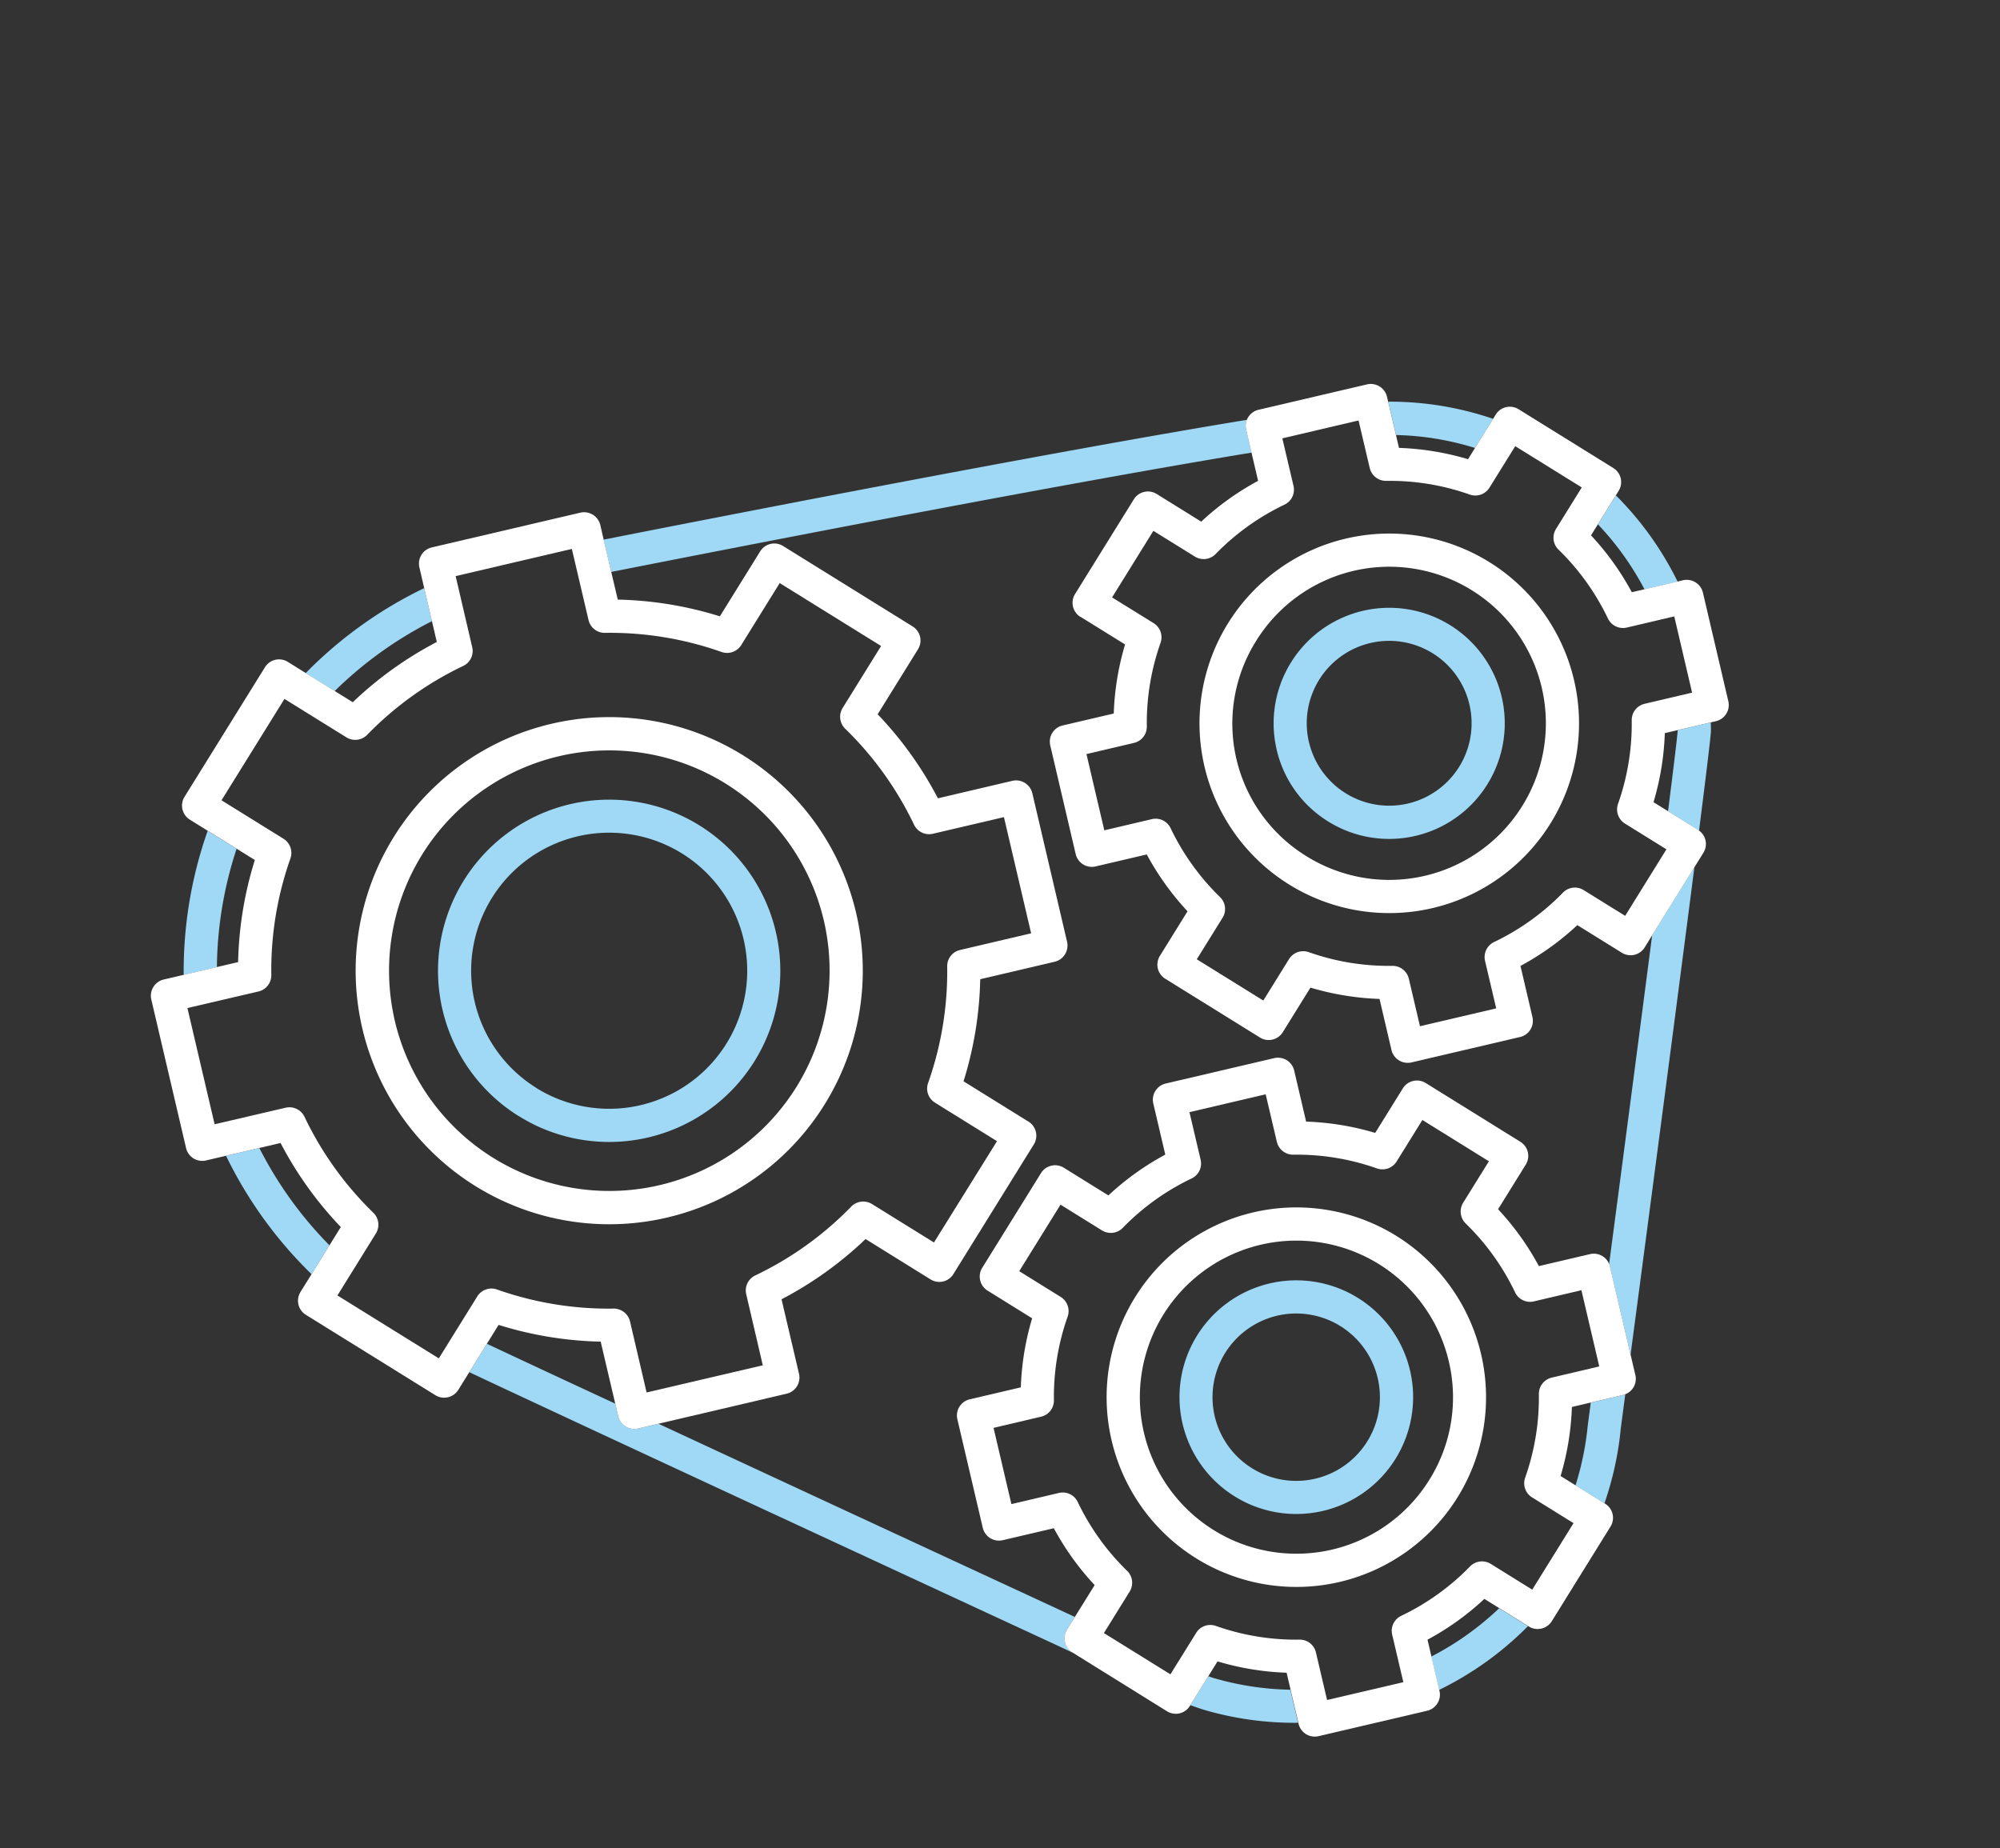 <svg xmlns="http://www.w3.org/2000/svg" width="119.847" height="110.757" viewBox="0 0 119.847 110.757">
  <rect x="0" y="0" width="119.847" height="110.757" fill="#333333" stroke="none"/>
  <g id="Group_42584" data-name="Group 42584" transform="translate(-2060.265 -1990.189) rotate(25)">
    <path id="Path_33209" data-name="Path 33209" d="M2808.457,995.638l-1.317,0c-13.338.033-24.426.056-32.155.056-2.486,0-4.614,0-6.367-.008l.237-1.987c2.341.006,5.266.007,8.487,0l.473.6a1,1,0,0,0,1.4.168l.981-.771c9.372-.009,20.4-.035,26.943-.052h.566l-.105.882a.992.992,0,0,0,.86,1.1Zm21.839-26.7.417,1.324c.135.382.259.776.368,1.175a17.57,17.57,0,0,1,.482,2.384l2.027.242a19.659,19.659,0,0,0-.595-3.167c-.123-.444-.26-.878-.4-1.265-.186-.591-.4-1.27-.636-2.021a1,1,0,0,1-.109.105Zm-42.479-43-.872-1.11a.984.984,0,0,1-.21-.558c-9.27,6.33-23.977,17.006-31.906,22.8l1.229,1.564C2763.98,942.842,2778.586,932.24,2787.818,925.933Zm-45.093,47.215-2.024-.242a25.325,25.325,0,0,0,2.347,8.434l1.607-1.263A23.341,23.341,0,0,1,2742.725,973.148Zm4.85-17.308-1.26-1.6a25.412,25.412,0,0,0-4.285,7.618l2.029.244A23.35,23.35,0,0,1,2747.575,955.84Zm80.493,30.925,1.267,1.613a19.531,19.531,0,0,0,3.212-5.714l-2.018-.242A17.578,17.578,0,0,1,2828.068,986.766Zm-.284-25.815a.975.975,0,0,1,.109.113l3.354,4.266c-2.417-7.686-6.317-20.061-8.883-28.1l-.571,4.763C2823.479,947.308,2825.579,953.953,2827.783,960.95Zm-9.793-30.733c.106.255.659,1.943,1.527,4.647l2.1.251c.027,0,.05.012.075.017-1.039-3.242-1.753-5.426-1.878-5.712-.07-.159-.15-.311-.224-.467C2819.588,928.953,2817.988,930.211,2817.99,930.217Zm-5.374-6.809,1.605-1.262a19.374,19.374,0,0,0-5.537-3.12l-.243,2.026A17.433,17.433,0,0,1,2812.616,923.408Zm-12.782-3.386.245-2.044a19.174,19.174,0,0,0-6.133,1.724l1.269,1.614A17.245,17.245,0,0,1,2799.834,920.023Zm16.982,73.419c-.121.017-.243.023-.363.039l-.243,2.026c.3-.032.6-.054.9-.1a19.319,19.319,0,0,0,5.4-1.673l-1.259-1.6A17.408,17.408,0,0,1,2816.816,993.442Zm-65.281-4.617-1.609,1.265a25.323,25.323,0,0,0,7.643,4.265l.243-2.021A23.313,23.313,0,0,1,2751.535,988.825Zm13.294-8.3a10.256,10.256,0,1,1,1.226.073A10.19,10.19,0,0,1,2764.829,980.524Zm.237-1.974a8.272,8.272,0,1,0-5.519-3.1A8.285,8.285,0,0,0,2765.066,978.55ZM2796.7,941.43a6.925,6.925,0,1,1,5.459,2.648,7.129,7.129,0,0,1-.838-.05A6.879,6.879,0,0,1,2796.7,941.43Zm1.563-1.228a4.938,4.938,0,1,0,4.469-7.956,5.139,5.139,0,0,0-.6-.035,4.938,4.938,0,0,0-3.872,7.991Zm22.853,36.73a7,7,0,0,1-6.935,6.168,7.1,7.1,0,0,1-.848-.051,7,7,0,1,1,7.783-6.117Zm-6.355-5.808a4.961,4.961,0,0,0-.6-.036,5.015,5.015,0,1,0,.6.036Z" transform="translate(-0.057 -0.031)" fill="#9fd9f6"/>
    <g id="Group_42583" data-name="Group 42583" transform="translate(2738.522 916.776)">
      <path id="Path_33210" data-name="Path 33210" d="M2783.777,939.153l3.121.373a16.384,16.384,0,0,0,1.134,4.037l-2.472,1.943a.994.994,0,0,0-.167,1.4l4.129,5.252a.994.994,0,0,0,1.4.167l2.472-1.944a16.353,16.353,0,0,0,3.654,2.055l-.373,3.121a.994.994,0,0,0,.869,1.106l6.633.794a.964.964,0,0,0,.119.008.995.995,0,0,0,.987-.877l.373-3.12a16.412,16.412,0,0,0,4.038-1.135l1.943,2.472a1,1,0,0,0,1.4.167l5.252-4.129a.993.993,0,0,0,.167-1.4l-1.943-2.472a16.316,16.316,0,0,0,2.055-3.656l3.122.374a.994.994,0,0,0,1.1-.869l.1-.857.571-4.763.121-1.012a.992.992,0,0,0-.793-1.089c-.025,0-.048-.014-.075-.016l-2.1-.251-1.023-.123a16.4,16.4,0,0,0-1.134-4.036l.628-.494,1.6-1.258.244-.191a.995.995,0,0,0,.167-1.4l-4.128-5.252a1,1,0,0,0-1.4-.166l-.253.2-1.606,1.262-.613.482a16.379,16.379,0,0,0-3.655-2.055l.093-.783.243-2.026.037-.313a.993.993,0,0,0-.869-1.1l-6.633-.794a.994.994,0,0,0-1.105.869l-.035.3-.246,2.044-.094.781a16.431,16.431,0,0,0-4.037,1.135l-.488-.621-1.269-1.614-.186-.237a1,1,0,0,0-1.4-.168l-5.251,4.128a1,1,0,0,0-.377.838.987.987,0,0,0,.211.558l.872,1.11,1.072,1.363a16.3,16.3,0,0,0-2.055,3.656l-3.121-.374a.994.994,0,0,0-1.105.869l-.794,6.632a.995.995,0,0,0,.869,1.106Zm1.781-6.514,2.909.347a1,1,0,0,0,1.057-.659,14.4,14.4,0,0,1,2.492-4.432.994.994,0,0,0,.014-1.246l-1.811-2.3,3.687-2.9,1.812,2.3a1,1,0,0,0,1.214.282,14.36,14.36,0,0,1,4.894-1.375,1,1,0,0,0,.891-.872l.349-2.908,4.658.557-.348,2.909a.992.992,0,0,0,.66,1.057,14.428,14.428,0,0,1,4.431,2.492,1,1,0,0,0,1.246.015l2.3-1.812,2.9,3.689-2.3,1.811a1,1,0,0,0-.281,1.215,14.4,14.4,0,0,1,1.375,4.894,1,1,0,0,0,.872.891l2.908.348-.557,4.658-2.909-.347a.994.994,0,0,0-1.057.66,14.433,14.433,0,0,1-2.492,4.432,1,1,0,0,0-.014,1.246l1.812,2.3-3.688,2.9-1.81-2.3a1,1,0,0,0-1.215-.281,14.36,14.36,0,0,1-4.894,1.375,1,1,0,0,0-.892.872l-.348,2.907-4.658-.557.349-2.908a.993.993,0,0,0-.66-1.058,14.431,14.431,0,0,1-4.432-2.492.993.993,0,0,0-1.245-.015l-2.3,1.812-2.9-3.689,2.3-1.811a1,1,0,0,0,.281-1.215,14.38,14.38,0,0,1-1.375-4.895,1,1,0,0,0-.872-.891L2785,937.3Z" transform="translate(-2739.673 -916.776)" fill="#fff"/>
      <path id="Path_33211" data-name="Path 33211" d="M2802.13,948.648a11.371,11.371,0,0,0,2.705-22.581,11.371,11.371,0,0,0-2.705,22.581Zm-7.964-12.406a9.383,9.383,0,1,1,8.2,10.431A9.326,9.326,0,0,1,2794.166,936.243Z" transform="translate(-2739.912 -917.015)" fill="#fff"/>
      <path id="Path_33212" data-name="Path 33212" d="M2817.176,966.054a11.371,11.371,0,1,0,9.938,12.643A11.386,11.386,0,0,0,2817.176,966.054Zm7.963,12.406a9.381,9.381,0,1,1-1.939-6.914A9.317,9.317,0,0,1,2825.139,978.459Z" transform="translate(-2740.233 -918.053)" fill="#fff"/>
      <path id="Path_33213" data-name="Path 33213" d="M2835.051,975.071l-.045-.006-2.027-.243-1.049-.126a16.366,16.366,0,0,0-1.134-4.036l.916-.72,1.556-1.223a1.013,1.013,0,0,0,.109-.105.986.986,0,0,0,.058-1.292l-.774-.985-3.354-4.266a.995.995,0,0,0-1.4-.168l-2.472,1.944a16.355,16.355,0,0,0-3.656-2.056l.374-3.12a.992.992,0,0,0-.869-1.106l-6.632-.795a1,1,0,0,0-.733.206.986.986,0,0,0-.373.663l-.374,3.12a16.363,16.363,0,0,0-4.037,1.135l-1.943-2.472a1,1,0,0,0-.663-.373,1.024,1.024,0,0,0-.733.205l-5.251,4.128a.994.994,0,0,0-.167,1.4l1.944,2.472a16.363,16.363,0,0,0-2.056,3.656l-3.12-.374a.993.993,0,0,0-1.105.868l-.794,6.632a.994.994,0,0,0,.869,1.105l3.121.374a16.312,16.312,0,0,0,1.134,4.036l-2.472,1.945a.993.993,0,0,0-.167,1.395l4.128,5.251a1,1,0,0,0,1.4.168l2.472-1.943a16.314,16.314,0,0,0,3.656,2.055l-.269,2.238-.106.882a.992.992,0,0,0,.86,1.1l6.642.8a.974.974,0,0,0,.119.007.994.994,0,0,0,.986-.877l.007-.057.243-2.026.124-1.036a16.37,16.37,0,0,0,4.038-1.134l.646.822,1.26,1.6.038.049a1,1,0,0,0,.663.373,1.011,1.011,0,0,0,.734-.206l5.251-4.128a.993.993,0,0,0,.167-1.4l-.037-.047-1.267-1.613-.639-.812a16.309,16.309,0,0,0,2.055-3.656l1.045.126,2.018.241.058.007a1,1,0,0,0,1.105-.869l.794-6.633A.994.994,0,0,0,2835.051,975.071Zm-1.782,6.514-2.907-.349a1,1,0,0,0-1.058.66,14.4,14.4,0,0,1-2.49,4.431.994.994,0,0,0-.014,1.247l1.811,2.3-3.689,2.9-1.81-2.3a.994.994,0,0,0-1.216-.281,14.407,14.407,0,0,1-4.893,1.375.993.993,0,0,0-.891.872l-.349,2.907-4.657-.557.348-2.908a1,1,0,0,0-.66-1.058,14.392,14.392,0,0,1-4.432-2.492.994.994,0,0,0-1.246-.014l-2.3,1.811-2.9-3.688,2.3-1.812a.991.991,0,0,0,.28-1.214,14.42,14.42,0,0,1-1.374-4.894,1,1,0,0,0-.871-.891l-2.909-.349.558-4.658,2.908.349a1.006,1.006,0,0,0,1.058-.66,14.386,14.386,0,0,1,2.491-4.432.992.992,0,0,0,.014-1.246l-1.811-2.3,3.688-2.9,1.811,2.3a1,1,0,0,0,1.215.281,14.41,14.41,0,0,1,4.895-1.374,1,1,0,0,0,.891-.872l.349-2.908,4.658.557-.349,2.907a1,1,0,0,0,.66,1.058,14.4,14.4,0,0,1,4.431,2.492.992.992,0,0,0,1.247.014l2.3-1.811,2.9,3.688-2.3,1.811a1,1,0,0,0-.282,1.215,14.42,14.42,0,0,1,1.375,4.895.994.994,0,0,0,.872.891l2.906.349Z" transform="translate(-2739.994 -917.814)" fill="#fff"/>
      <path id="Path_33214" data-name="Path 33214" d="M2768.126,956.241a15.194,15.194,0,0,0-3.613,30.173,15.192,15.192,0,0,0,16.893-13.28,15.193,15.193,0,0,0-13.28-16.893Zm11.306,16.656a13.2,13.2,0,1,1-2.73-9.732A13.225,13.225,0,0,1,2779.432,972.9Z" transform="translate(-2738.849 -917.797)" fill="#fff"/>
      <path id="Path_33215" data-name="Path 33215" d="M2792.587,968.581l-4.55-.545a22.071,22.071,0,0,0-1.678-5.968l3.6-2.833a1,1,0,0,0,.167-1.4l-5.648-7.186a1,1,0,0,0-1.4-.168l-3.6,2.834a22,22,0,0,0-5.4-3.038l.545-4.551a.994.994,0,0,0-.869-1.105l-9.076-1.087a.994.994,0,0,0-1.105.869l-.545,4.551a22.043,22.043,0,0,0-5.968,1.677L2756,949.289l-1.229-1.564-.547-.7a1,1,0,0,0-1.4-.167l-7.186,5.649a.994.994,0,0,0-.166,1.4l.782,1,1.259,1.6.792,1.008a22.038,22.038,0,0,0-3.038,5.4l-1.269-.152-2.029-.243-1.252-.15a.991.991,0,0,0-1.105.869l-1.087,9.075a.993.993,0,0,0,.87,1.105l1.245.15,2.024.242,1.28.154a22.042,22.042,0,0,0,1.677,5.968l-1.027.807L2742.991,982l-.97.763a1,1,0,0,0-.167,1.4l5.649,7.186a.994.994,0,0,0,1.4.167l.971-.764,1.61-1.265,1.024-.805a22.017,22.017,0,0,0,5.4,3.039l-.153,1.276-.242,2.021-.151,1.254a.993.993,0,0,0,.87,1.1l9.075,1.087a1,1,0,0,0,1.105-.869l.149-1.243.237-1.987.158-1.321a22.015,22.015,0,0,0,5.968-1.676l2.361,3,.473.6a.994.994,0,0,0,1.4.168l.981-.771,6.2-4.877a.995.995,0,0,0,.168-1.4l-2.834-3.6a22.028,22.028,0,0,0,3.038-5.4l4.551.546a.99.99,0,0,0,1.106-.869l1.085-9.075a.993.993,0,0,0-.868-1.106Zm-2.074,8.957-4.343-.519a1,1,0,0,0-1.057.66,20.1,20.1,0,0,1-3.472,6.177.992.992,0,0,0-.014,1.246l2.7,3.441-5.622,4.419-2.7-3.439a1,1,0,0,0-1.215-.282,20.053,20.053,0,0,1-6.822,1.916,1,1,0,0,0-.891.872l-.52,4.342-7.1-.849.519-4.342a1,1,0,0,0-.66-1.058,20.066,20.066,0,0,1-6.176-3.472,1,1,0,0,0-1.247-.015l-3.441,2.7-4.42-5.623,3.44-2.7a.994.994,0,0,0,.281-1.215,20.068,20.068,0,0,1-1.916-6.821,1,1,0,0,0-.872-.891l-4.343-.52.851-7.1,4.343.52a1,1,0,0,0,1.057-.66,20.092,20.092,0,0,1,3.473-6.177.992.992,0,0,0,.014-1.246l-2.7-3.441,5.623-4.419,2.706,3.44a.993.993,0,0,0,1.214.281,20.084,20.084,0,0,1,6.822-1.916,1,1,0,0,0,.891-.872l.52-4.342,7.1.849-.52,4.343a1,1,0,0,0,.661,1.058,20.061,20.061,0,0,1,6.176,3.473,1,1,0,0,0,1.247.014l3.441-2.705,4.419,5.622-3.439,2.706a.993.993,0,0,0-.282,1.214,20.059,20.059,0,0,1,1.917,6.821.994.994,0,0,0,.872.891l4.343.52Z" transform="translate(-2738.522 -917.47)" fill="#fff"/>
    </g>
  </g>
</svg>
